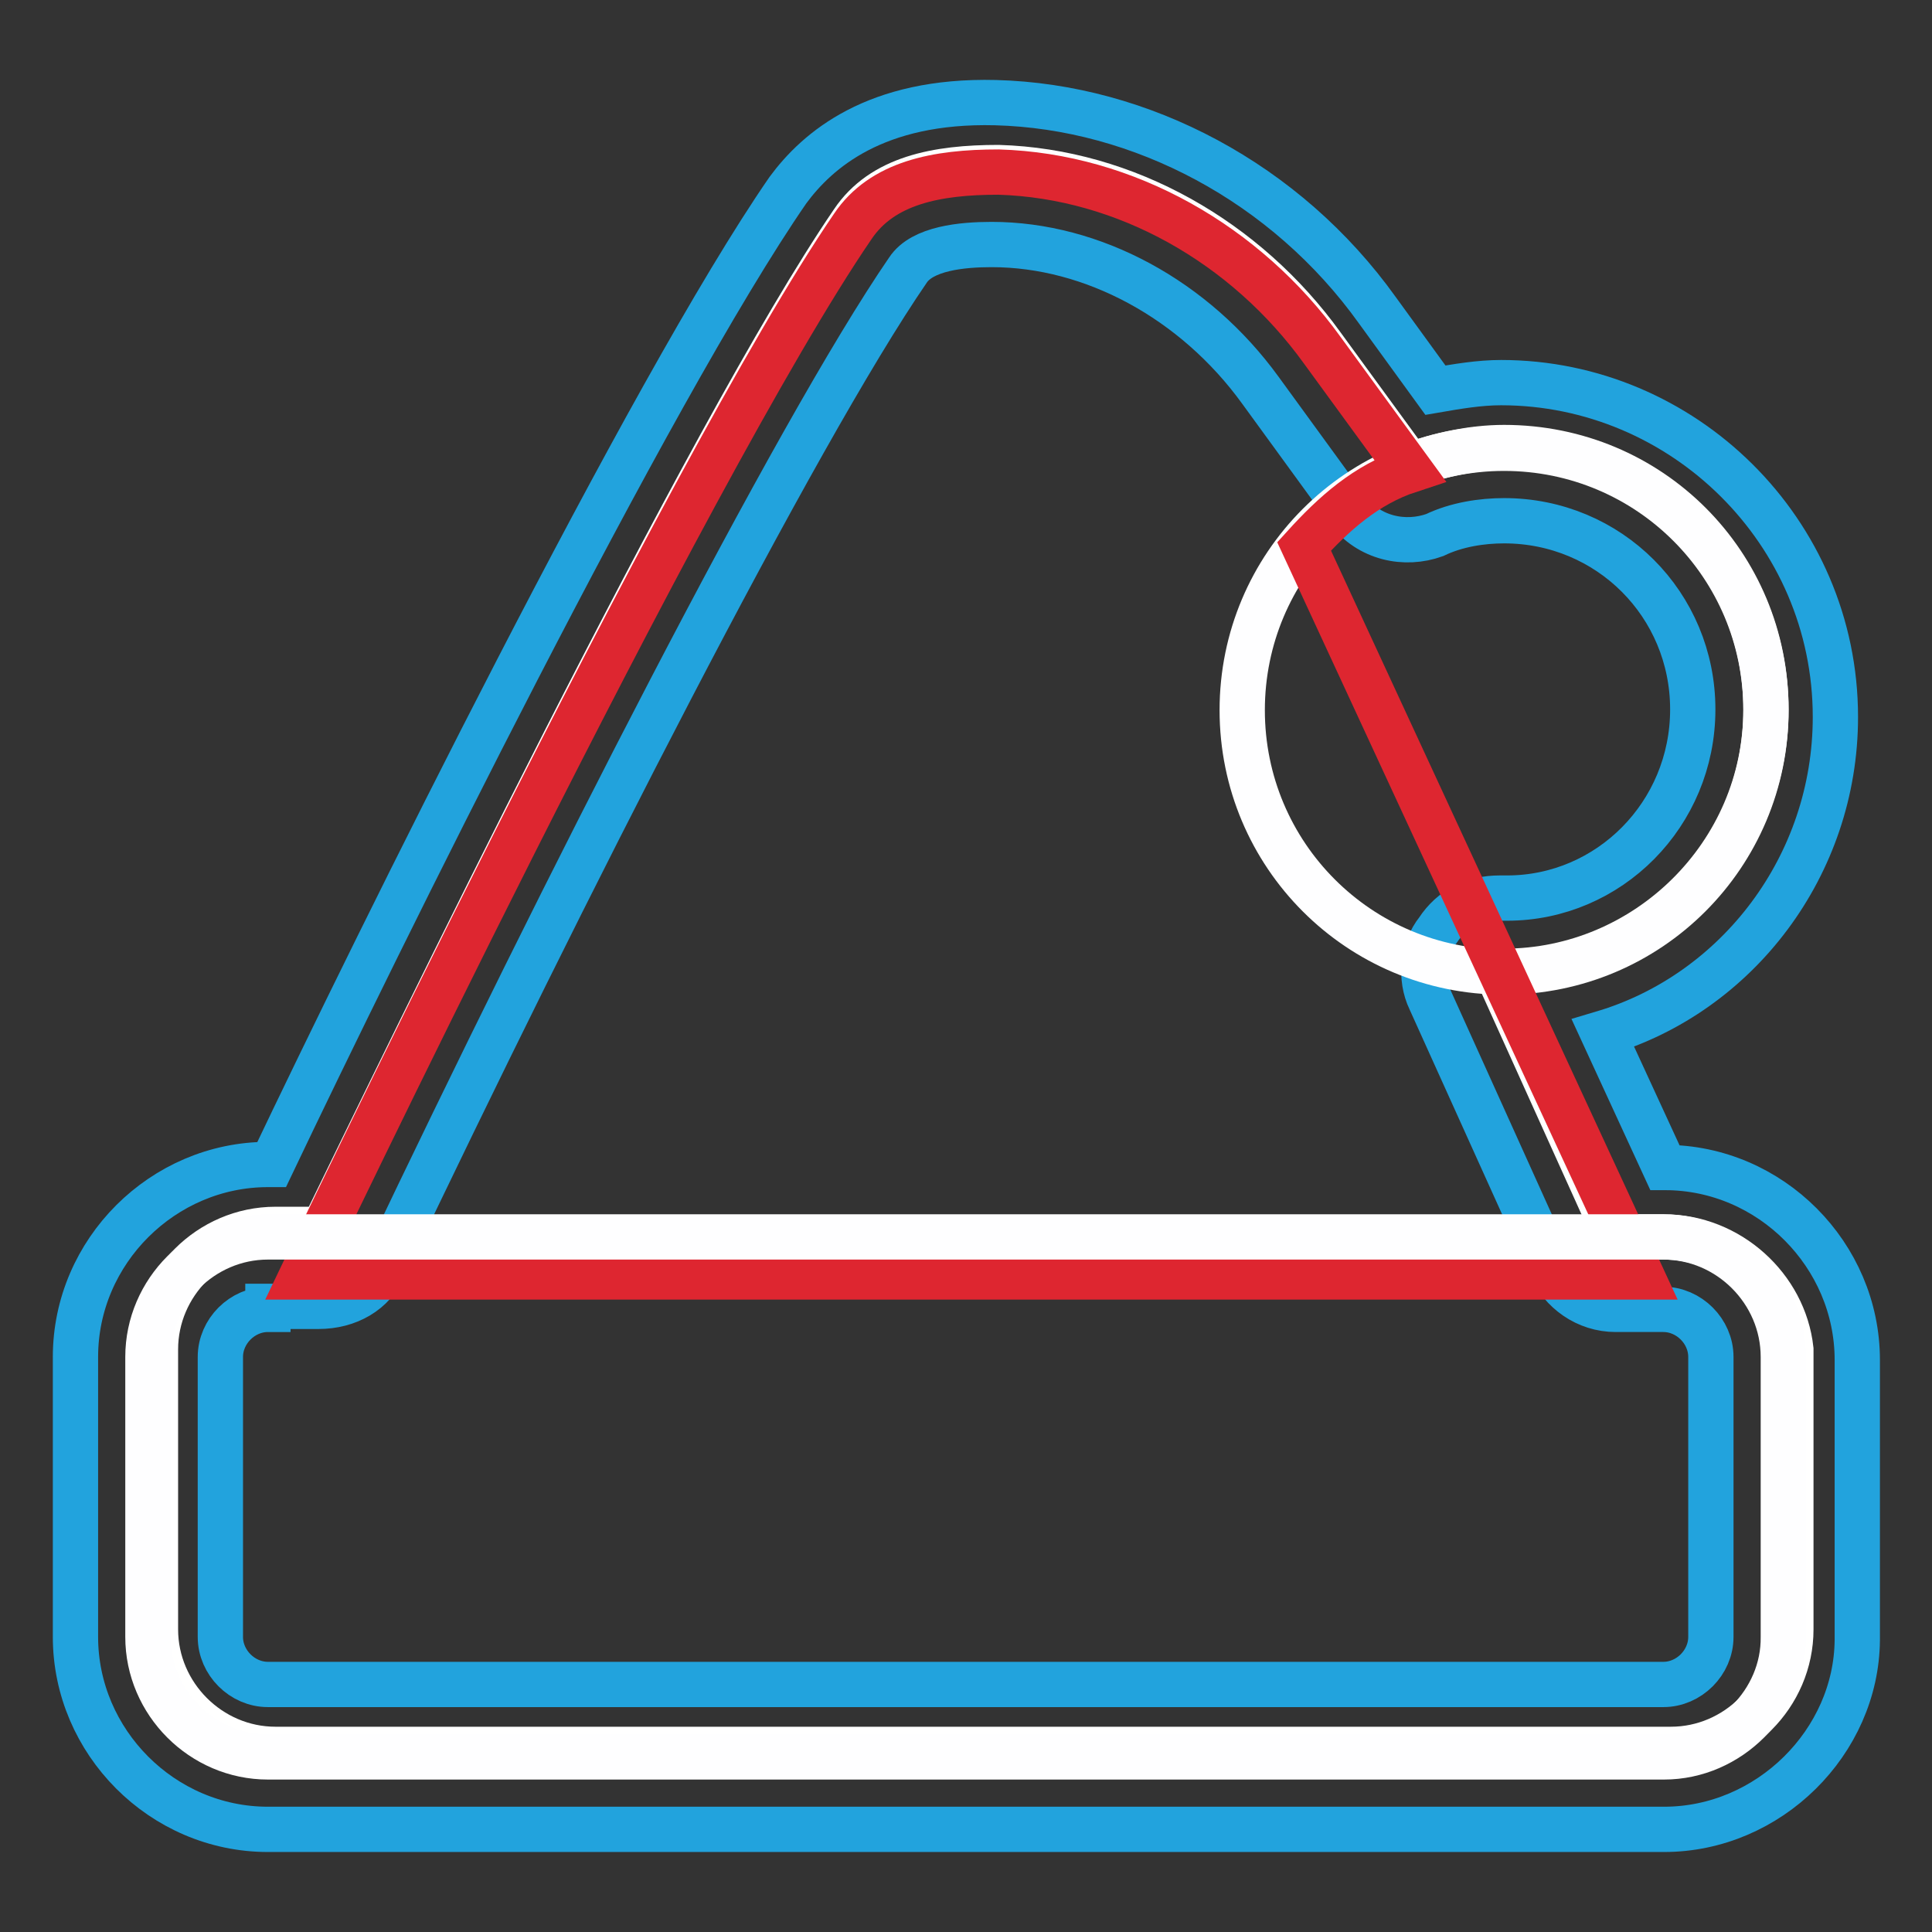 <?xml version="1.0" encoding="utf-8"?>
<!-- Svg Vector Icons : http://www.onlinewebfonts.com/icon -->
<!DOCTYPE svg PUBLIC "-//W3C//DTD SVG 1.1//EN" "http://www.w3.org/Graphics/SVG/1.1/DTD/svg11.dtd">
<svg version="1.1" xmlns="http://www.w3.org/2000/svg" xmlns:xlink="http://www.w3.org/1999/xlink" x="0px" y="0px" viewBox="0 0 256 256" enable-background="new 0 0 256 256" xml:space="preserve">
<rect x="0" y="0" width="256" height="256" fill="#333333" stroke="none"/>
<g> <path stroke-width="6" fill-opacity="0" stroke="#ffffff"  d="M220.5,163.9h-6.3l-15.9-35.2h1c18.8,0,34.7-15.4,34.7-34.7c0-19.3-15.4-34.7-34.7-34.7 c-4.3,0-8.7,1-12.5,2.4l-11.6-15.9c-10.1-14-26-23.1-42.9-23.6c-8.2,0-15.4,1.4-19.3,7.2C93.8,57.5,53.8,140.3,42.8,162.9h-6.3 c-8.7,0-15.9,7.2-15.9,15.9v37.1c0,8.7,7.2,15.9,15.9,15.9h184.9c8.7,0,15.9-7.2,15.9-15.9v-37.1 C236.4,170.6,229.1,163.9,220.5,163.9z"/> <path stroke-width="6" fill-opacity="0" stroke="#22a3dd"  d="M220.5,242.4H35.5c-14,0-25.5-11.6-25.5-25.5v-37.1c0-14,11.6-25.5,25.5-25.5H36 c14-29.4,50.1-102.6,68.4-129.1c3.9-5.3,11.6-12,27.5-11.6c19.3,0.5,38.5,10.6,50.6,27.5l7.7,10.6c2.9-0.5,5.8-1,8.7-1 c24.1,0,44.3,19.7,44.3,44.3c0,19.7-13,36.6-30.8,41.9l8.2,17.8c14,0,25.5,11.6,25.5,25.5v37.1C246,230.8,234.4,242.4,220.5,242.4z  M35.5,173.5c-3.4,0-6.3,2.9-6.3,6.3v37.1c0,3.4,2.9,6.3,6.3,6.3h184.9c3.4,0,6.3-2.9,6.3-6.3v-37.1c0-3.4-2.9-6.3-6.3-6.3h-6.3 c-3.9,0-7.2-2.4-8.7-5.8l-15.9-35.2c-1.4-2.9-1-6.7,1-9.2c1.9-2.9,4.8-4.3,8.2-4.3h1c13.5,0,24.6-11.1,24.6-25s-11.1-25-25-25 c-2.9,0-6.3,0.5-9.2,1.9c-3.9,1.4-8.7,0.5-11.6-3.4L167,51.7c-8.7-12-22.2-19.3-35.6-19.3c-3.9,0-9.2,0.5-11.1,3.4 c-14.9,21.7-45.8,82.4-69.4,132c-1.4,3.4-4.8,5.3-8.7,5.3h-6.7V173.5z"/> <path stroke-width="6" fill-opacity="0" stroke="#fefeff"  d="M164.6,94.1c0,19.2,15.5,34.7,34.7,34.7c19.2,0,34.7-15.5,34.7-34.7s-15.5-34.7-34.7-34.7 C180.1,59.4,164.6,74.9,164.6,94.1z"/> <path stroke-width="6" fill-opacity="0" stroke="#de2630"  d="M172.8,72.4c3.9-4.3,8.2-8.2,14-10.1l-11.6-15.9c-10.1-14-26-23.1-42.9-23.6c-8.2,0-15.4,1.4-19.3,7.2 C90.9,62.3,39.9,169.2,39.9,169.2h177.7L172.8,72.4z"/> <path stroke-width="6" fill-opacity="0" stroke="#fefeff"  d="M220.5,232.8H35.5c-8.7,0-15.9-7.2-15.9-15.9v-37.1c0-8.7,7.2-15.9,15.9-15.9h184.9 c8.7,0,15.9,7.2,15.9,15.9v37.1C236.4,225.5,229.1,232.8,220.5,232.8z"/></g>
</svg>